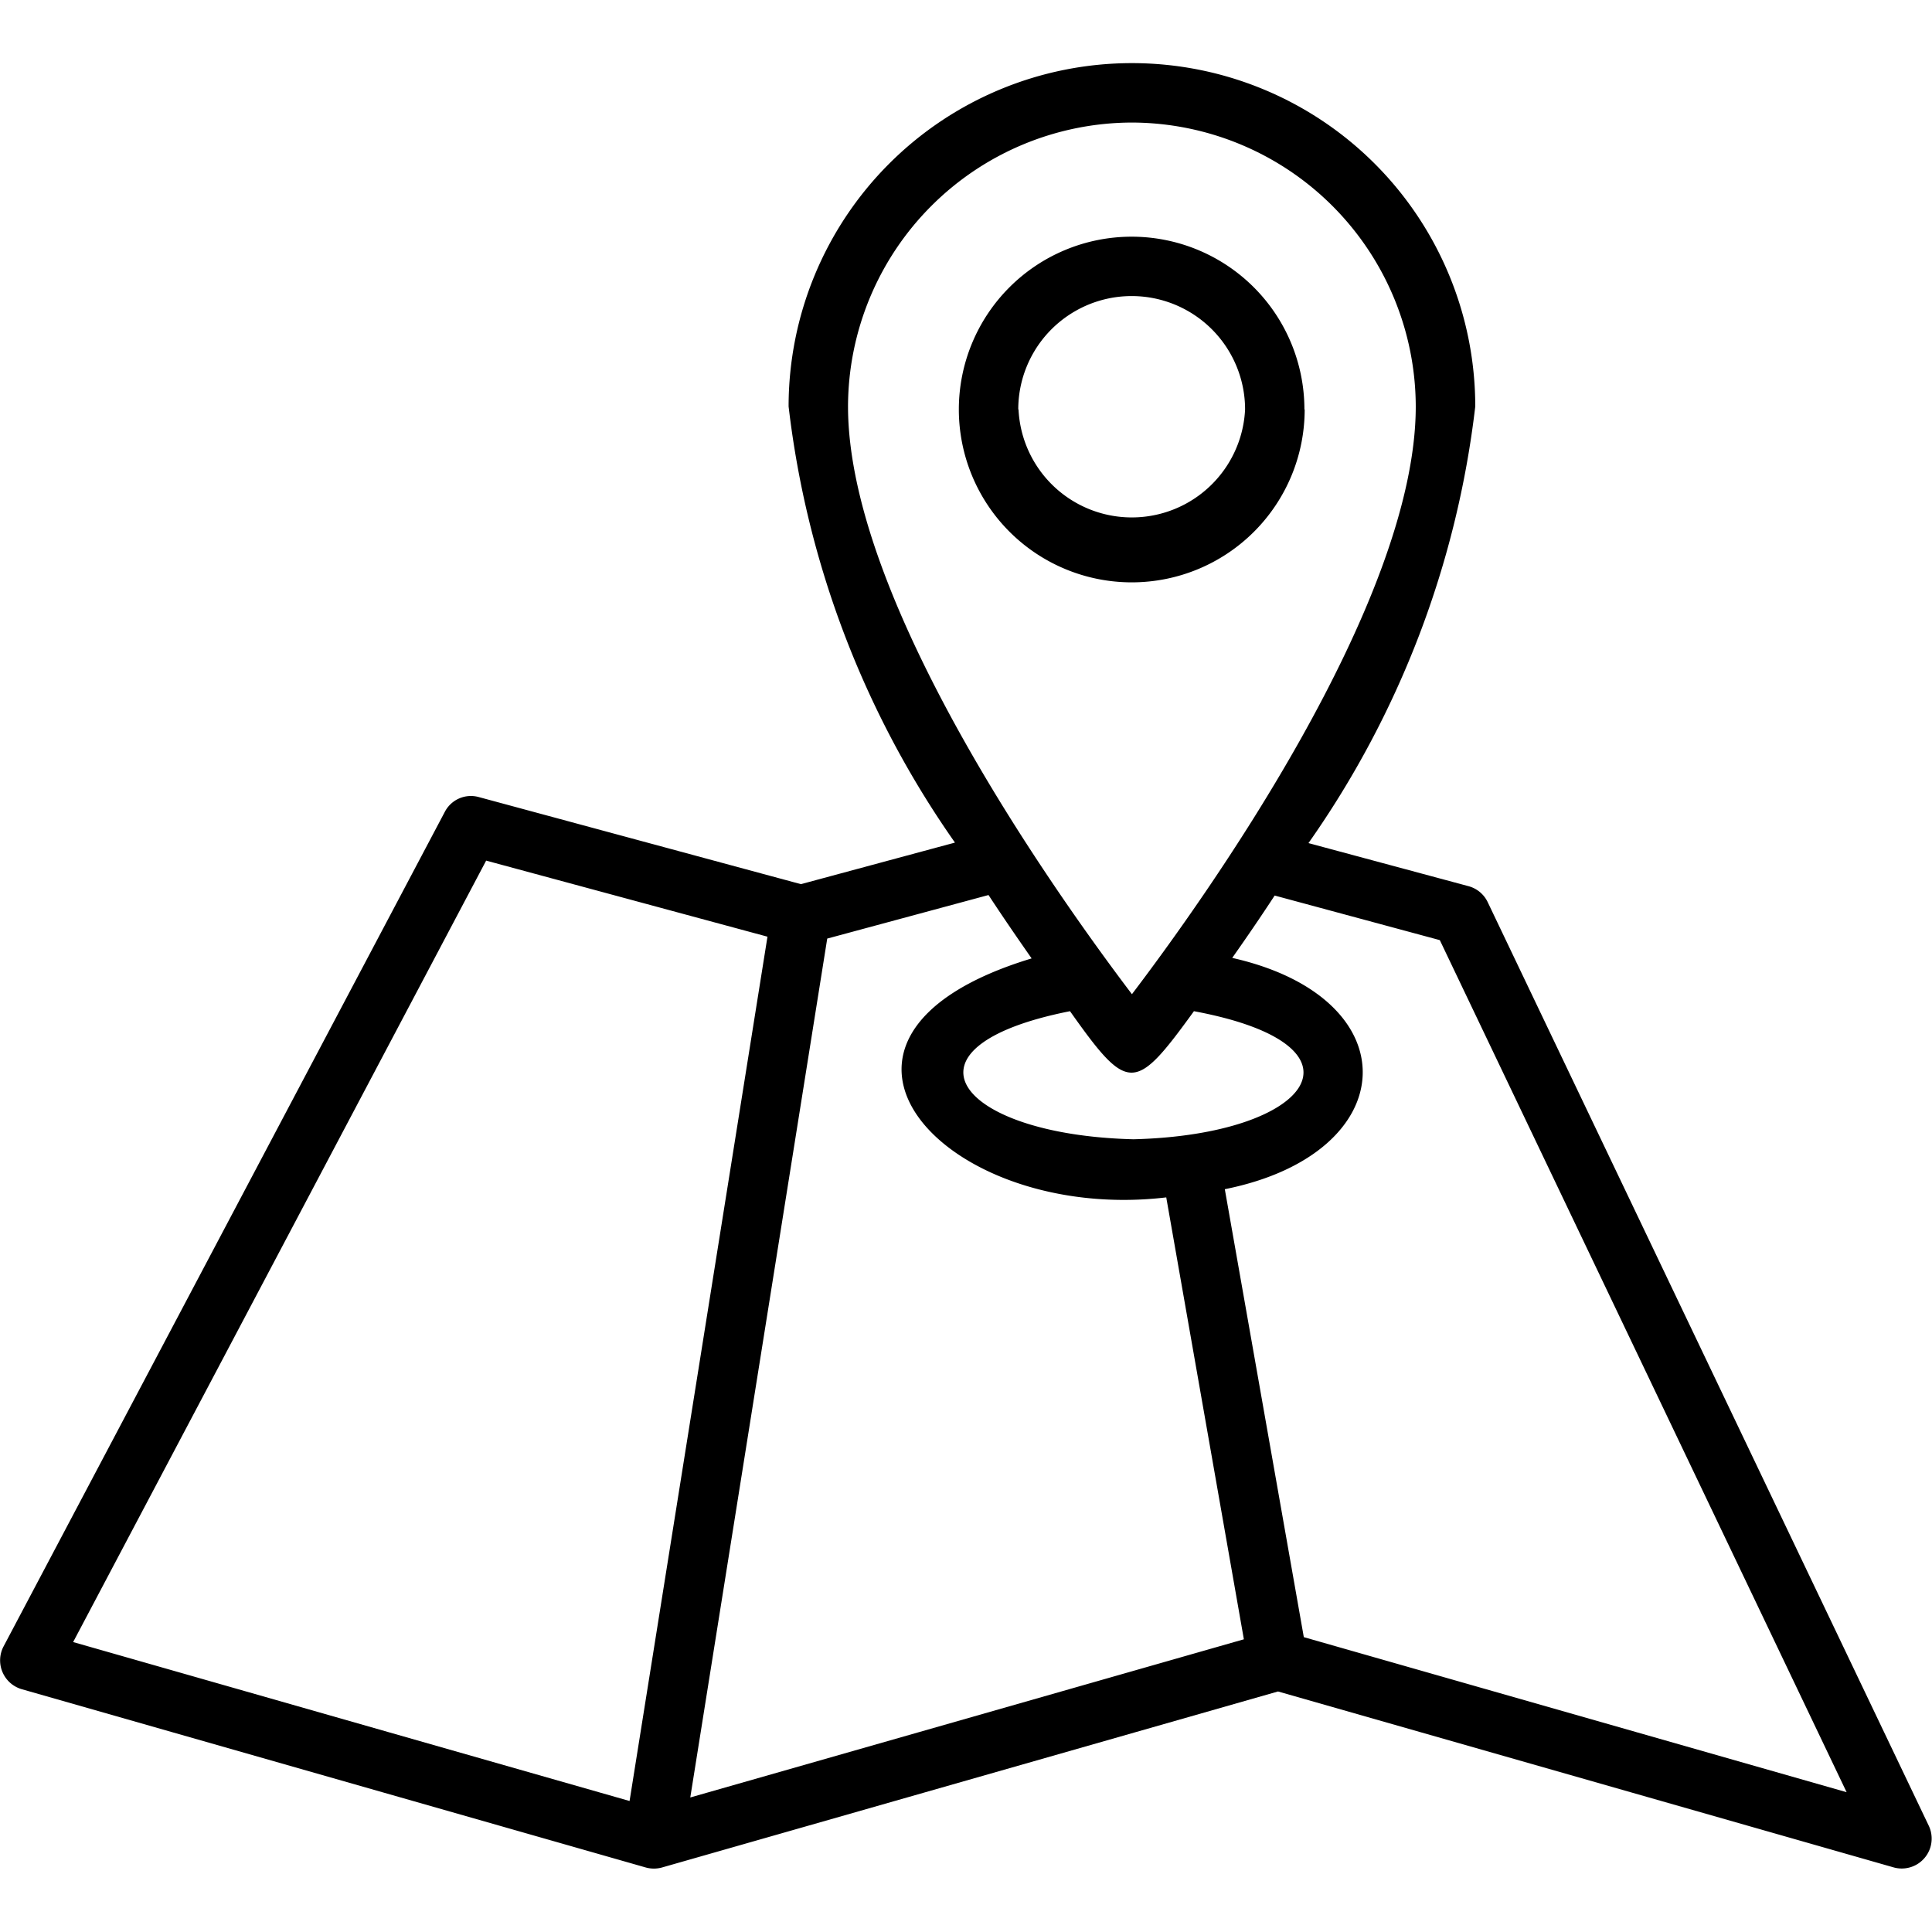<?xml version="1.0" encoding="utf-8"?>
<svg height="512" viewBox="0 0 22.402 20.936" width="512" xmlns="http://www.w3.org/2000/svg"><g id="Layer_2" data-name="Layer 2"><g id="Layer_1-2" data-name="Layer 1"><path id="map" d="m22.366 20.44-5.116-10.713a.346.346 0 0 0 -.22-.184l-1.858-.5a11.011 11.011 0 0 0 1.934-5.063 3.981 3.981 0 0 0 -7.962 0 11.021 11.021 0 0 0 1.929 5.057l-1.786.482-3.736-1.01a.341.341 0 0 0 -.394.173l-5.117 9.678a.348.348 0 0 0 .21.493l7.238 2.068a.353.353 0 0 0 .188 0l7.143-2.041 7.142 2.041a.347.347 0 0 0 .405-.481zm-9.241-19.752a3.3 3.3 0 0 1 3.291 3.292c0 2.29-2.463 5.726-3.291 6.815-.825-1.089-3.292-4.522-3.292-6.815a3.3 3.3 0 0 1 3.292-3.292zm.018 11.789c-2.047-.05-2.832-1.07-.736-1.485.675.953.751.947 1.437 0 2.125.396 1.373 1.434-.701 1.485zm-5.843 7.673-6.452-1.843 4.789-9.061 3.262.882zm3.361-.8-2.657.759 1.588-9.959 1.87-.505c.175.267.345.513.5.735-3 .909-1.02 3.076 1.561 2.771l.9 5.124zm4.457-1.1-.916-5.194c2.074-.416 2.16-2.214.086-2.682.155-.22.321-.461.492-.723l1.915.517 4.717 9.88zm.007-14.235a2 2 0 0 0 -4.007 0 2 2 0 0 0 4.01-.001zm-3.318 0a1.315 1.315 0 0 1 2.63 0 1.315 1.315 0 0 1 -2.627-.001z"/></g></g></svg>